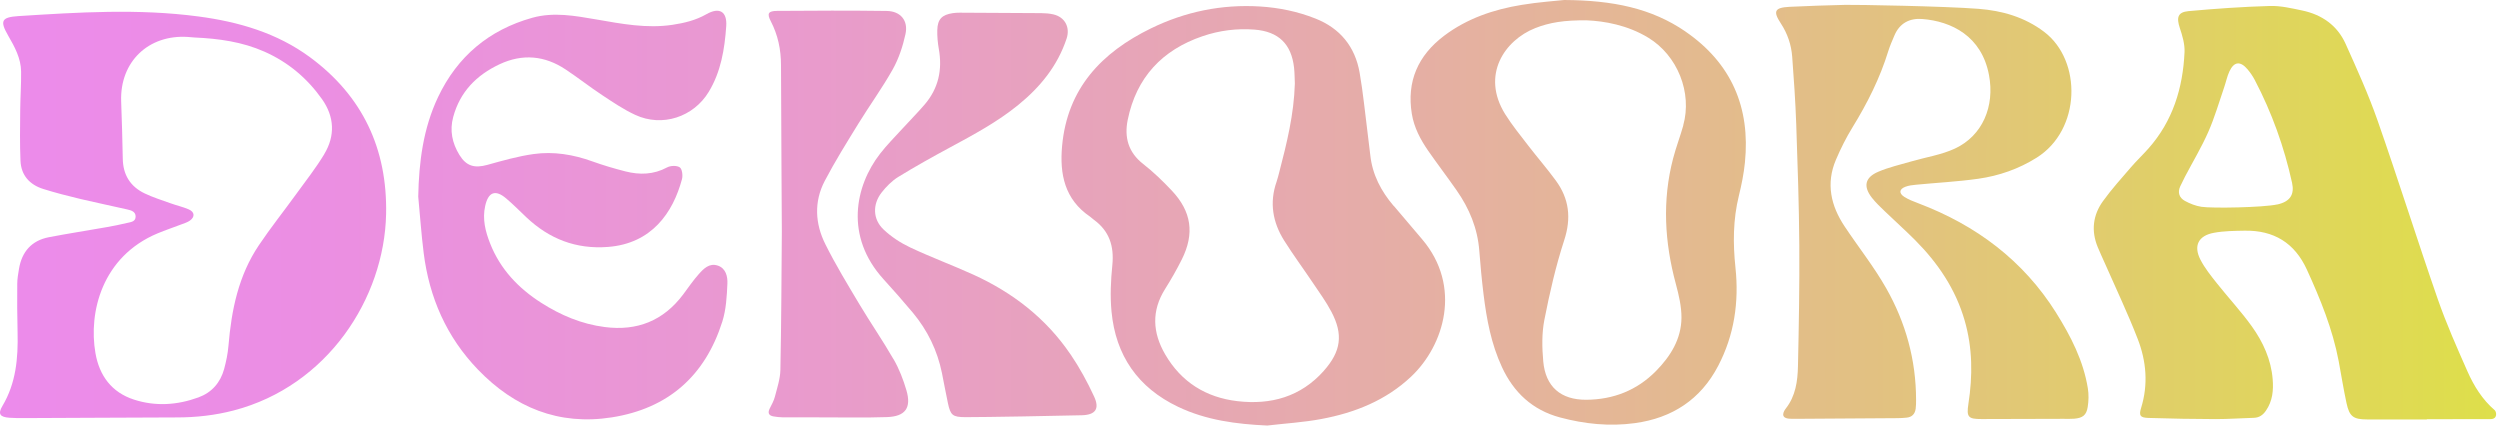 <svg width="470" height="80" viewBox="0 0 470 80" fill="none" xmlns="http://www.w3.org/2000/svg">
<path d="M468.993 77.11C466.671 75.103 465.094 72.56 463.886 69.828C461.9 65.341 459.903 60.843 458.295 56.219C454.418 45.07 450.887 33.805 446.988 22.666C445.265 17.748 443.111 12.988 440.967 8.228C439.412 4.781 436.522 2.753 432.823 1.975C430.816 1.555 428.756 1.061 426.728 1.124C421.632 1.271 416.525 1.629 411.449 2.091C409.411 2.28 409.148 3.279 409.81 5.275C410.293 6.725 410.756 8.291 410.693 9.783C410.388 16.529 408.496 22.75 403.904 27.921C402.832 29.129 401.645 30.253 400.594 31.472C398.808 33.542 396.969 35.581 395.372 37.798C393.459 40.436 393.112 43.399 394.373 46.457C394.794 47.487 395.277 48.506 395.729 49.526C397.799 54.244 400.027 58.91 401.887 63.712C403.515 67.905 403.894 72.276 402.528 76.69C402.086 78.129 402.339 78.518 403.883 78.571C408.118 78.707 412.363 78.781 416.609 78.791C418.973 78.791 421.348 78.613 423.712 78.55C424.753 78.518 425.436 78.024 426.003 77.194C427.243 75.397 427.432 73.38 427.264 71.309C426.97 67.6 425.457 64.311 423.345 61.358C421.317 58.531 418.931 55.978 416.766 53.246C415.653 51.837 414.497 50.408 413.688 48.832C412.332 46.205 413.288 44.303 416.21 43.767C418.091 43.42 420.045 43.399 421.979 43.368C427.453 43.273 431.384 45.638 433.695 50.692C436.238 56.251 438.529 61.873 439.675 67.905C440.169 70.532 440.578 73.169 441.146 75.786C441.692 78.319 442.428 78.844 445.013 78.854C448.754 78.876 452.495 78.854 456.246 78.854V78.812C460.239 78.812 464.233 78.791 468.226 78.791C469.613 78.791 469.34 77.404 469.003 77.11H468.993ZM428.147 38.429C425.488 39.017 415.905 39.185 413.877 38.881C412.794 38.713 411.712 38.292 410.756 37.767C409.726 37.199 409.348 36.212 409.873 35.056C410.157 34.436 410.461 33.826 410.777 33.217C412.248 30.411 413.887 27.689 415.159 24.8C416.357 22.088 417.176 19.22 418.143 16.414C418.49 15.416 418.689 14.365 419.131 13.419C420.003 11.559 421.18 11.433 422.536 13.03C423.05 13.64 423.523 14.323 423.891 15.027C427.107 21.164 429.429 27.626 430.911 34.383C431.384 36.537 430.564 37.904 428.147 38.439V38.429Z" fill="url(#paint0_linear_416_67)"/>
<path d="M58.296 10.771C52.085 6.189 44.845 4.088 37.268 3.09C26.003 1.597 14.728 2.312 3.453 3.026C0.258 3.237 -0.057 3.941 1.54 6.704C2.77 8.827 3.936 10.96 3.967 13.461C3.999 15.878 3.82 18.306 3.799 20.733C3.768 23.896 3.715 27.07 3.852 30.233C3.967 32.954 5.575 34.73 8.139 35.529C10.451 36.254 12.805 36.853 15.169 37.42C18.08 38.114 21.012 38.702 23.923 39.375C24.648 39.543 25.488 39.764 25.499 40.699C25.499 41.708 24.564 41.75 23.87 41.918C22.599 42.223 21.317 42.485 20.035 42.706C16.42 43.347 12.784 43.904 9.18 44.597C5.933 45.228 4.104 47.33 3.568 50.556C3.411 51.47 3.253 52.405 3.242 53.33C3.221 56.377 3.221 59.425 3.305 62.472C3.421 67.317 3.022 72.024 0.447 76.333C-0.446 77.835 -0.005 78.413 1.803 78.539C2.675 78.602 3.547 78.602 4.419 78.602C9.348 78.602 28.567 78.466 33.244 78.476C36.88 78.476 40.463 78.077 43.983 77.152C61.532 72.55 72.251 56.136 72.587 40.247C72.839 28.015 68.184 18.064 58.296 10.771ZM60.965 28.982C59.399 31.578 57.497 33.984 55.711 36.453C53.378 39.679 50.887 42.8 48.67 46.1C44.834 51.796 43.51 58.279 42.953 64.994C42.827 66.476 42.523 67.947 42.134 69.387C41.43 71.94 39.811 73.8 37.3 74.714C33.317 76.165 29.24 76.438 25.184 75.124C20.97 73.758 18.679 70.606 17.944 66.392C16.609 58.689 19.194 48.233 29.629 43.872C31.121 43.252 32.666 42.737 34.168 42.16C34.694 41.96 35.251 41.792 35.692 41.477C36.69 40.772 36.606 39.837 35.461 39.354C34.379 38.891 33.212 38.629 32.098 38.229C30.459 37.641 28.778 37.115 27.212 36.369C24.501 35.077 23.124 32.87 23.082 29.823C23.03 26.218 22.893 22.614 22.777 18.999C22.546 11.622 27.884 6.473 35.293 6.946C35.724 6.978 36.165 7.02 36.596 7.051C41.104 7.251 45.538 7.86 49.71 9.71C54.155 11.675 57.749 14.701 60.534 18.631C62.877 21.942 63.045 25.525 60.954 28.982H60.965Z" fill="url(#paint1_linear_416_67)"/>
<path d="M386.555 58.805C380.365 48.948 371.517 42.349 360.704 38.24C359.779 37.883 358.823 37.536 357.993 37C356.953 36.327 357.058 35.56 358.193 35.119C358.823 34.877 359.517 34.793 360.2 34.73C364.109 34.352 368.039 34.152 371.917 33.606C375.826 33.049 379.514 31.767 382.908 29.634C391.231 24.4 391.462 11.423 384.306 5.99C380.628 3.205 376.404 2.007 371.959 1.66C365.496 1.156 348.777 0.872 346.907 0.914C343.418 1.009 339.919 1.103 336.43 1.282C333.624 1.429 333.288 2.102 334.791 4.393C336.052 6.316 336.766 8.417 336.934 10.677C337.25 14.89 337.544 19.115 337.691 23.339C337.954 30.926 338.216 38.513 338.269 46.1C338.321 53.687 338.185 61.274 338.017 68.861C337.954 71.656 337.575 74.452 335.736 76.795C335.421 77.194 334.402 78.728 336.724 78.728C337.029 78.728 337.344 78.739 337.659 78.739C344.027 78.697 350.385 78.665 356.753 78.613C357.31 78.613 357.877 78.571 358.434 78.518C359.454 78.424 360.011 77.825 360.147 76.847C360.221 76.291 360.221 75.734 360.221 75.177C360.221 67.674 358.266 60.623 354.588 54.16C352.297 50.125 349.366 46.447 346.791 42.569C344.196 38.681 343.25 34.499 345.152 30.043C346.045 27.942 347.085 25.861 348.283 23.917C351.068 19.388 353.432 14.691 354.998 9.605C355.313 8.596 355.744 7.629 356.154 6.662C357.131 4.351 359.012 3.384 361.398 3.573C366.841 4.004 372.558 6.757 373.934 14.123C375.038 19.976 372.726 25.514 367.524 27.931C364.971 29.119 362.07 29.549 359.328 30.348C357.236 30.958 355.093 31.441 353.107 32.292C350.595 33.364 350.259 35.056 351.919 37.179C352.644 38.103 353.516 38.923 354.368 39.743C356.249 41.56 358.214 43.305 360.053 45.154C364.33 49.452 367.65 54.349 369.352 60.244C370.855 65.425 370.876 70.658 370.057 75.944C369.678 78.413 370.025 78.792 372.537 78.781C377.654 78.781 382.772 78.749 387.889 78.739C388.572 78.739 389.266 78.77 389.949 78.718C391.536 78.581 392.25 78.067 392.492 76.501C392.67 75.355 392.702 74.136 392.513 72.991C391.672 67.8 389.308 63.208 386.555 58.815V58.805Z" fill="url(#paint2_linear_416_67)"/>
<path d="M262 38.702C259.646 35.938 258.017 32.849 257.618 29.192C257.471 27.837 257.292 26.481 257.124 25.115C256.63 21.3 256.273 17.454 255.611 13.661C254.749 8.775 251.954 5.307 247.257 3.468C243.925 2.154 240.447 1.44 236.885 1.219C229.697 0.778 222.835 2.186 216.394 5.328C207.104 9.857 200.663 16.614 199.675 27.427C199.191 32.733 200.148 37.483 204.929 40.73C205.181 40.909 205.402 41.14 205.654 41.319C208.565 43.441 209.469 46.289 209.122 49.82C208.828 52.71 208.691 55.673 208.964 58.563C209.742 66.823 213.914 72.875 221.48 76.48C226.765 79.002 232.429 79.737 238.24 80C241.645 79.601 245.081 79.401 248.433 78.77C254.717 77.594 260.529 75.282 265.268 70.826C271.52 64.952 274.904 53.834 267.338 44.955C265.562 42.874 263.797 40.772 262.021 38.692L262 38.702ZM248.885 69.712C244.535 74.599 238.923 76.154 232.639 75.418C226.723 74.725 222.079 71.835 219.052 66.623C216.677 62.535 216.446 58.437 219.052 54.307C220.177 52.521 221.227 50.682 222.173 48.79C224.611 43.925 224.023 39.753 220.25 35.781C218.59 34.026 216.824 32.313 214.922 30.831C212.096 28.635 211.35 25.788 212.012 22.53C213.63 14.586 218.474 9.384 226.103 6.799C229.245 5.727 232.534 5.307 235.876 5.569C240.353 5.927 242.78 8.26 243.284 12.726C243.4 13.777 243.389 14.838 243.431 15.71C243.263 21.532 241.908 26.954 240.5 32.376C240.342 32.975 240.195 33.585 239.995 34.173C238.619 38.103 239.27 41.802 241.424 45.228C243.148 47.96 245.071 50.566 246.878 53.256C248.055 55.011 249.316 56.734 250.293 58.594C252.563 62.882 252.122 66.055 248.885 69.702V69.712Z" fill="url(#paint3_linear_416_67)"/>
<path d="M134.912 49.925C133.367 49.41 132.285 50.503 131.381 51.522C130.309 52.72 129.395 54.076 128.428 55.368C124.719 60.297 119.791 62.272 113.696 61.484C109.335 60.927 105.405 59.257 101.748 56.924C97.45 54.181 94.056 50.608 92.154 45.795C91.25 43.515 90.661 41.182 91.218 38.702C91.807 36.086 93.131 35.592 95.148 37.294C96.483 38.419 97.702 39.669 98.974 40.867C103.271 44.913 108.273 46.878 114.274 46.426C122.502 45.806 126.526 40.005 128.218 33.658C128.397 32.975 128.239 31.756 127.798 31.462C127.23 31.084 126.053 31.126 125.412 31.473C122.88 32.839 120.274 32.902 117.605 32.229C115.493 31.693 113.401 31.073 111.352 30.338C107.769 29.045 104.07 28.436 100.319 28.961C97.376 29.371 94.487 30.201 91.607 31C89.211 31.662 87.667 31.241 86.364 29.119C85.019 26.912 84.504 24.547 85.208 21.973C86.49 17.255 89.579 14.123 93.909 12.085C98.227 10.056 102.399 10.445 106.329 13.051C108.662 14.596 110.869 16.34 113.212 17.885C115.23 19.22 117.258 20.596 119.444 21.605C124.498 23.948 130.383 22.005 133.252 17.255C135.543 13.472 136.226 9.237 136.53 4.949C136.73 2.144 135.238 1.282 132.789 2.68C130.793 3.815 128.66 4.329 126.421 4.666C121.566 5.391 116.848 4.477 112.119 3.657C108.116 2.974 104.091 2.217 100.066 3.342C91.922 5.622 85.985 10.614 82.36 18.242C79.554 24.159 78.755 30.474 78.629 36.968C78.966 40.489 79.207 44.03 79.649 47.54C80.7 55.925 83.947 63.355 89.852 69.481C96.714 76.606 105.026 80.031 115.009 78.466C125.654 76.795 132.569 70.637 135.795 60.465C136.509 58.206 136.646 55.715 136.751 53.319C136.814 52.006 136.478 50.44 134.933 49.925H134.912Z" fill="url(#paint4_linear_416_67)"/>
<path d="M316.874 5.927C310.485 1.545 303.224 0.053 294.071 0C292.41 0.179 289.226 0.399 286.095 0.914C280.809 1.776 275.807 3.468 271.478 6.736C266.592 10.435 264.427 15.3 265.425 21.416C265.845 23.98 267.043 26.239 268.504 28.352C270.248 30.852 272.098 33.28 273.842 35.781C276.238 39.207 277.793 42.948 278.109 47.161C278.319 49.883 278.571 52.615 278.907 55.326C279.485 60.024 280.347 64.668 282.365 69.008C284.571 73.779 288.102 77.089 293.272 78.476C297.896 79.716 302.604 80.2 307.364 79.548C314.373 78.592 319.722 75.103 323.021 68.777C326.048 62.976 326.951 56.787 326.268 50.324C325.785 45.785 325.806 41.277 326.909 36.79C327.414 34.74 327.834 32.66 328.044 30.569C329.095 20.229 325.522 11.885 316.874 5.937V5.927ZM316.464 23.57C315.876 25.661 315.087 27.7 314.541 29.802C312.481 37.693 312.944 45.543 315.056 53.372C315.613 55.442 316.128 57.617 316.117 59.74C316.086 63.733 314.058 66.98 311.325 69.754C307.742 73.39 303.297 75.124 298.201 75.156C293.419 75.177 290.551 72.697 290.13 67.926C289.899 65.351 289.846 62.661 290.34 60.139C291.328 55.095 292.484 50.041 294.071 45.165C295.437 40.983 295.006 37.347 292.463 33.9C290.845 31.693 289.048 29.623 287.377 27.458C285.864 25.483 284.277 23.549 282.963 21.448C278.382 14.071 282.911 7.555 288.596 5.296C291.297 4.224 294.102 3.772 298.358 3.825C301.542 3.962 305.924 4.676 309.886 7.093C315.371 10.435 318.177 17.412 316.443 23.581L316.464 23.57Z" fill="url(#paint5_linear_416_67)"/>
<path d="M201.24 66.602C196.648 59.834 190.385 55.001 182.977 51.627C179.068 49.852 175.022 48.359 171.145 46.531C169.316 45.669 167.54 44.513 166.09 43.126C164.062 41.193 164.02 38.398 165.754 36.18C166.616 35.077 167.677 34.005 168.864 33.269C172.038 31.315 175.306 29.497 178.595 27.721C183.04 25.325 187.485 22.94 191.426 19.735C195.566 16.372 198.824 12.379 200.526 7.24C201.219 5.128 200.2 3.195 198.014 2.701C197.289 2.533 196.533 2.48 195.787 2.47C190.669 2.427 185.552 2.406 180.434 2.385C180.003 2.385 179.562 2.406 179.131 2.47C177.082 2.774 176.262 3.604 176.21 5.664C176.178 6.83 176.294 8.028 176.493 9.184C177.197 13.093 176.441 16.614 173.835 19.651C172.5 21.206 171.04 22.666 169.663 24.18C168.234 25.745 166.731 27.248 165.439 28.919C160.731 34.993 158.797 44.45 166.09 52.479C167.971 54.549 169.831 56.651 171.628 58.805C174.381 62.115 176.22 65.887 177.082 70.112C177.46 72.003 177.807 73.895 178.206 75.776C178.69 78.077 179.099 78.413 181.495 78.424C184.984 78.434 199.591 78.171 203.395 78.066C205.959 77.993 206.757 76.858 205.696 74.557C204.425 71.803 202.953 69.103 201.251 66.602H201.24Z" fill="url(#paint6_linear_416_67)"/>
<path d="M167.981 67.537C165.974 64.038 163.663 60.707 161.592 57.239C159.365 53.508 157.095 49.789 155.161 45.901C153.238 42.054 153.007 37.925 155.046 34.026C156.969 30.348 159.186 26.807 161.361 23.265C163.484 19.819 165.869 16.54 167.845 13.02C168.98 10.992 169.736 8.68 170.23 6.41C170.787 3.867 169.306 2.091 166.689 2.06C159.827 1.965 152.965 1.997 146.103 2.049C144.432 2.06 144.149 2.533 144.905 3.983C146.261 6.589 146.828 9.352 146.828 12.253C146.839 21.584 146.996 42.475 146.986 43.599C146.912 52.248 146.891 60.885 146.713 69.534C146.681 71.236 146.103 72.938 145.672 74.609C145.473 75.376 145.052 76.101 144.695 76.826C144.285 77.667 144.558 78.14 145.431 78.287C145.977 78.382 146.544 78.445 147.101 78.455C149.592 78.476 152.093 78.476 154.583 78.466C158.64 78.466 162.696 78.55 166.752 78.413C170.209 78.298 171.376 76.679 170.409 73.38C169.82 71.373 169.043 69.355 168.003 67.548L167.981 67.537Z" fill="url(#paint7_linear_416_67)"/>
<defs>
<linearGradient id="paint0_linear_416_67" x1="-0.004" y1="40.005" x2="469.266" y2="40.005" gradientUnits="userSpaceOnUse">
<stop stop-color="#EC8BEB"/>
<stop offset="0.12" stop-color="#EB8EE3"/>
<stop offset="0.3" stop-color="#E999D0"/>
<stop offset="0.51" stop-color="#E6A9AF"/>
<stop offset="0.75" stop-color="#E2C182"/>
<stop offset="1" stop-color="#DEDF4A"/>
</linearGradient>
<linearGradient id="paint1_linear_416_67" x1="-0.005" y1="40.005" x2="469.266" y2="40.005" gradientUnits="userSpaceOnUse">
<stop stop-color="#EC8BEB"/>
<stop offset="0.12" stop-color="#EB8EE3"/>
<stop offset="0.3" stop-color="#E999D0"/>
<stop offset="0.51" stop-color="#E6A9AF"/>
<stop offset="0.75" stop-color="#E2C182"/>
<stop offset="1" stop-color="#DEDF4A"/>
</linearGradient>
<linearGradient id="paint2_linear_416_67" x1="-0.005" y1="40.005" x2="469.266" y2="40.005" gradientUnits="userSpaceOnUse">
<stop stop-color="#EC8BEB"/>
<stop offset="0.12" stop-color="#EB8EE3"/>
<stop offset="0.3" stop-color="#E999D0"/>
<stop offset="0.51" stop-color="#E6A9AF"/>
<stop offset="0.75" stop-color="#E2C182"/>
<stop offset="1" stop-color="#DEDF4A"/>
</linearGradient>
<linearGradient id="paint3_linear_416_67" x1="-0.004" y1="40.005" x2="469.266" y2="40.005" gradientUnits="userSpaceOnUse">
<stop stop-color="#EC8BEB"/>
<stop offset="0.12" stop-color="#EB8EE3"/>
<stop offset="0.3" stop-color="#E999D0"/>
<stop offset="0.51" stop-color="#E6A9AF"/>
<stop offset="0.75" stop-color="#E2C182"/>
<stop offset="1" stop-color="#DEDF4A"/>
</linearGradient>
<linearGradient id="paint4_linear_416_67" x1="-0.004" y1="40.005" x2="469.266" y2="40.005" gradientUnits="userSpaceOnUse">
<stop stop-color="#EC8BEB"/>
<stop offset="0.12" stop-color="#EB8EE3"/>
<stop offset="0.3" stop-color="#E999D0"/>
<stop offset="0.51" stop-color="#E6A9AF"/>
<stop offset="0.75" stop-color="#E2C182"/>
<stop offset="1" stop-color="#DEDF4A"/>
</linearGradient>
<linearGradient id="paint5_linear_416_67" x1="-0.005" y1="40.005" x2="469.266" y2="40.005" gradientUnits="userSpaceOnUse">
<stop stop-color="#EC8BEB"/>
<stop offset="0.12" stop-color="#EB8EE3"/>
<stop offset="0.3" stop-color="#E999D0"/>
<stop offset="0.51" stop-color="#E6A9AF"/>
<stop offset="0.75" stop-color="#E2C182"/>
<stop offset="1" stop-color="#DEDF4A"/>
</linearGradient>
<linearGradient id="paint6_linear_416_67" x1="-0.005" y1="40.005" x2="469.266" y2="40.005" gradientUnits="userSpaceOnUse">
<stop stop-color="#EC8BEB"/>
<stop offset="0.12" stop-color="#EB8EE3"/>
<stop offset="0.3" stop-color="#E999D0"/>
<stop offset="0.51" stop-color="#E6A9AF"/>
<stop offset="0.75" stop-color="#E2C182"/>
<stop offset="1" stop-color="#DEDF4A"/>
</linearGradient>
<linearGradient id="paint7_linear_416_67" x1="-0.005" y1="40.005" x2="469.266" y2="40.005" gradientUnits="userSpaceOnUse">
<stop stop-color="#EC8BEB"/>
<stop offset="0.12" stop-color="#EB8EE3"/>
<stop offset="0.3" stop-color="#E999D0"/>
<stop offset="0.51" stop-color="#E6A9AF"/>
<stop offset="0.75" stop-color="#E2C182"/>
<stop offset="1" stop-color="#DEDF4A"/>
</linearGradient>
</defs>
</svg>
